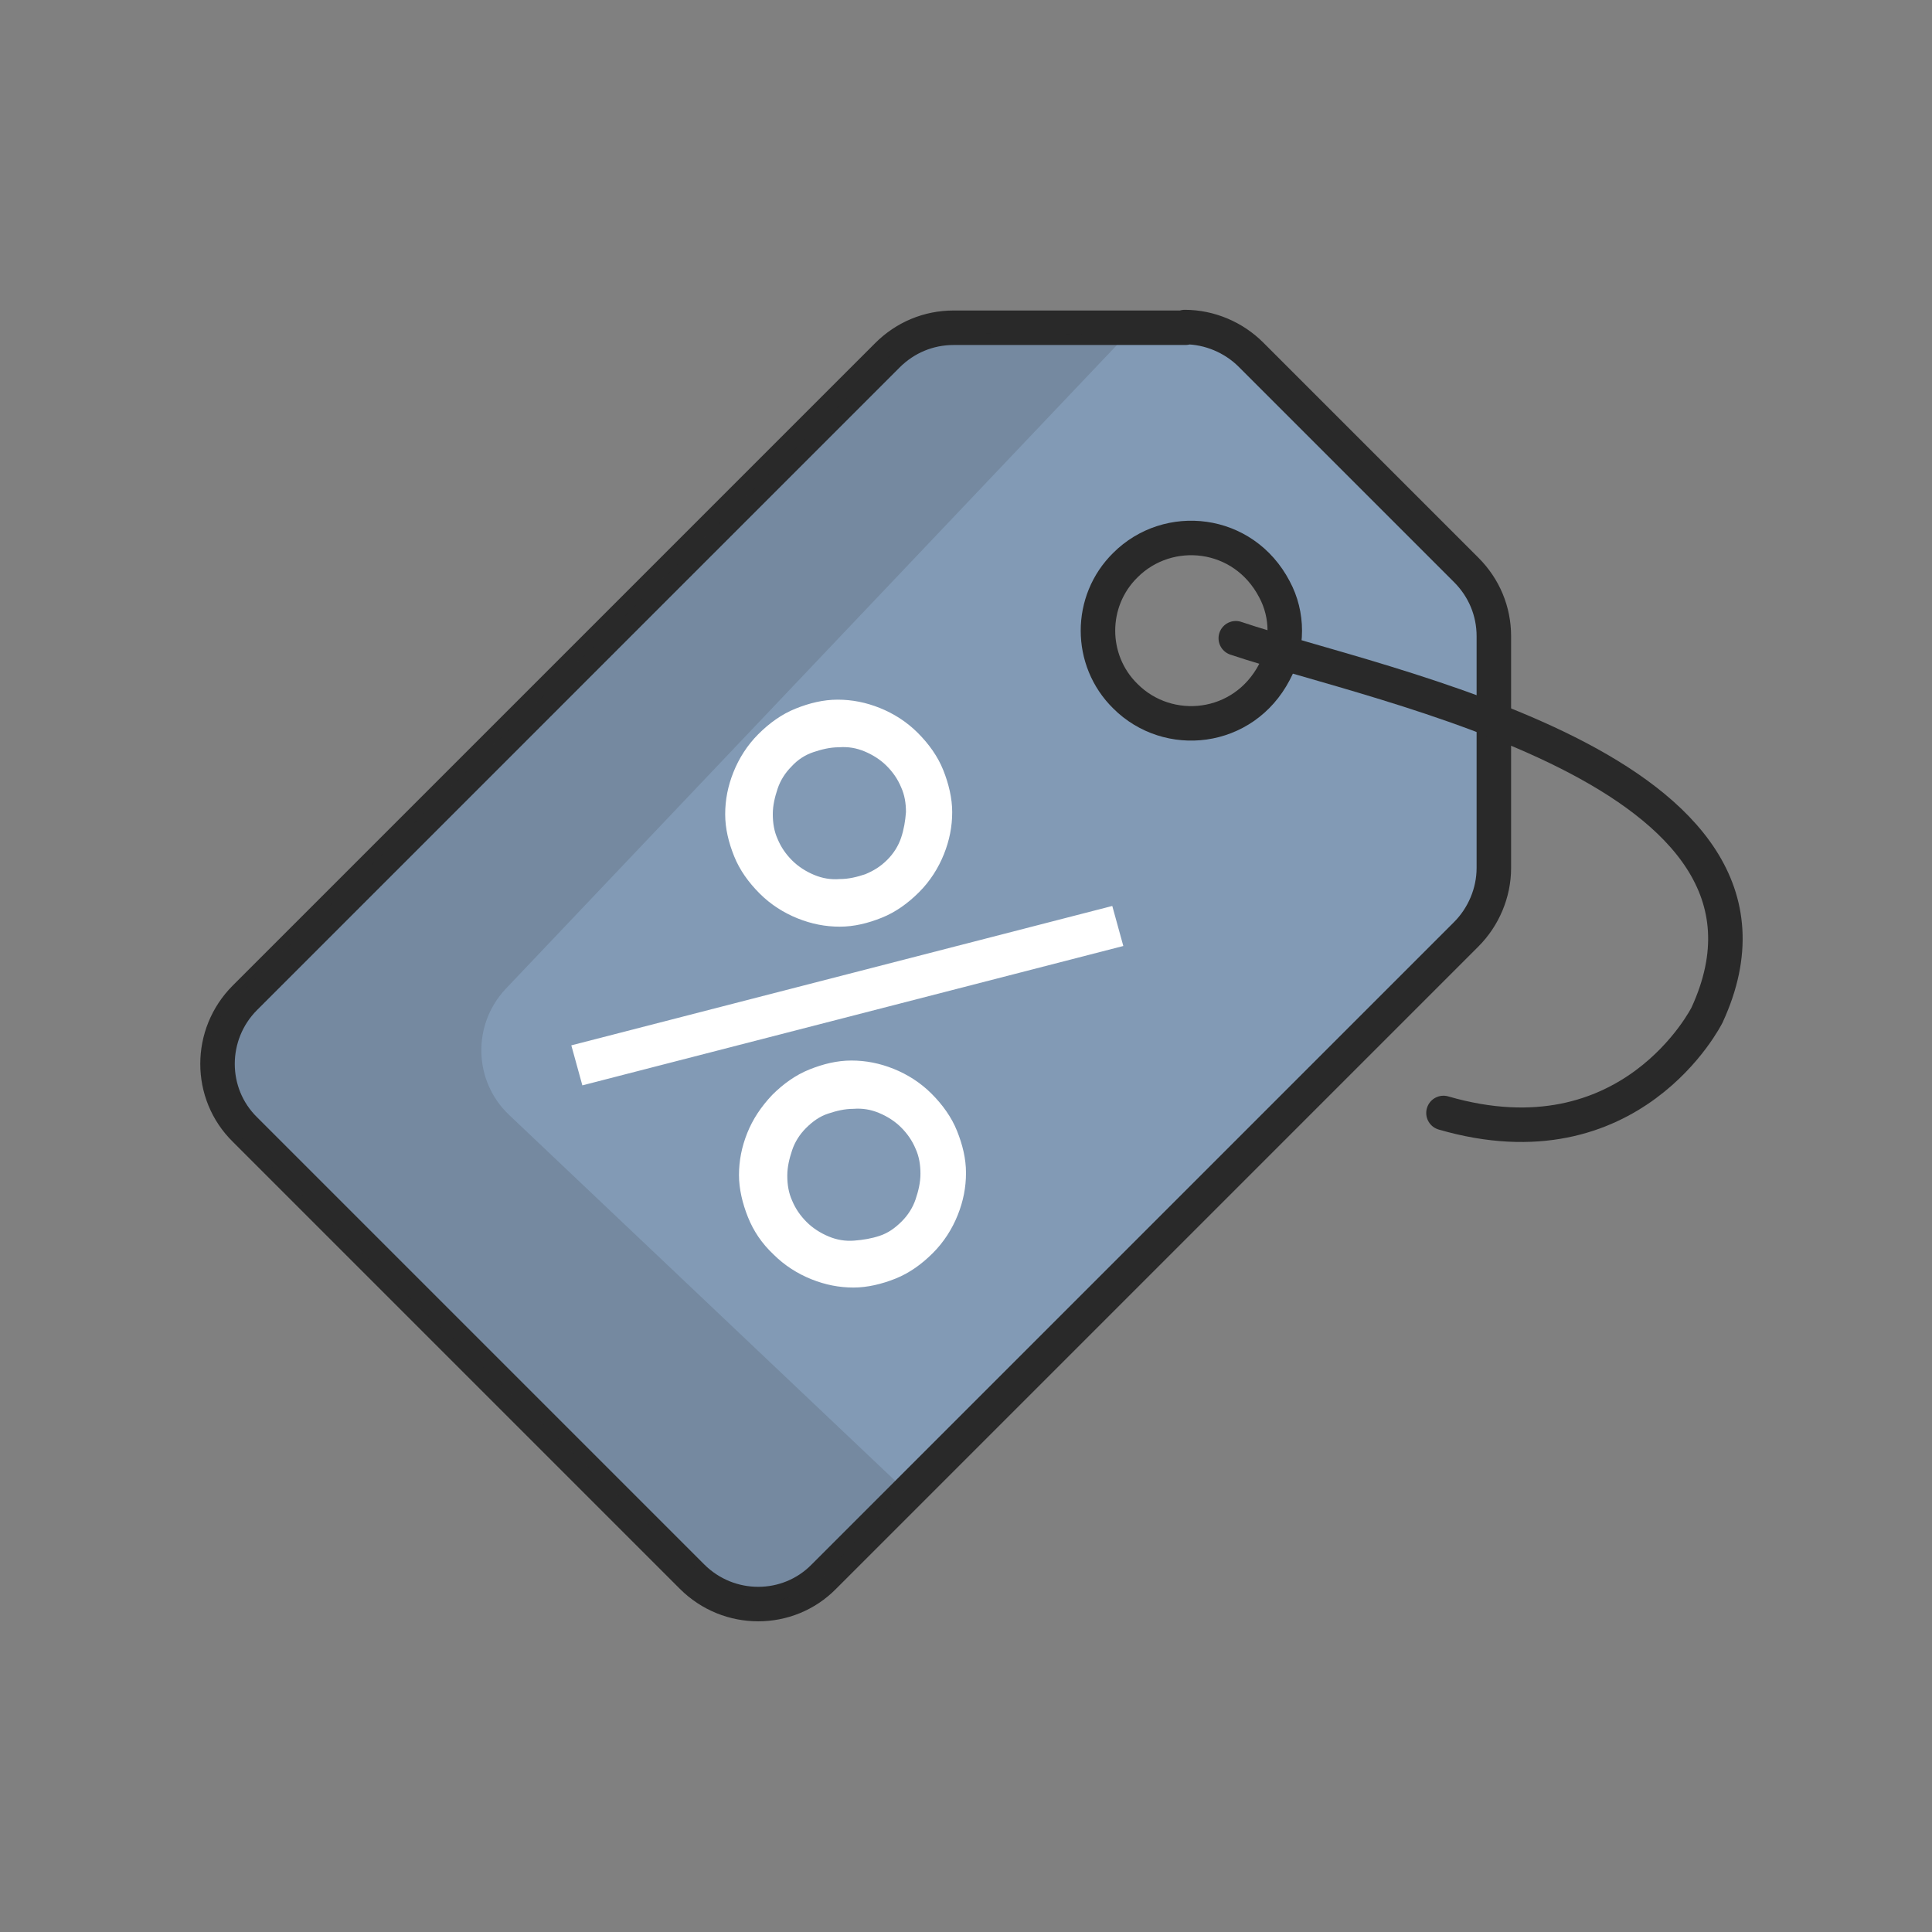 <svg xmlns="http://www.w3.org/2000/svg" id="Layer_1" data-name="Layer 1" viewBox="0 0 28 28"><rect x="0" y="0" width="28" height="28" fill="#808080" stroke="none"/><defs><style>      .cls-1 {        fill: #829ab5;      }      .cls-1, .cls-2 {        stroke: #292929;        stroke-linecap: round;        stroke-linejoin: round;        stroke-width: .5px;      }      .cls-2 {        fill: none;      }      .cls-3 {        fill: #fff;      }      .cls-3, .cls-4 {        stroke-width: 0px;      }      .cls-4 {        fill: #292929;        opacity: .15;      }    </style></defs><path class="cls-1" d="M17.18,4.75h-3.36c-.36,0-.7.14-.96.4L3.55,14.46c-.53.53-.53,1.39,0,1.91l6.48,6.48c.53.53,1.39.53,1.91,0l9.31-9.31c.25-.25.4-.6.4-.96v-3.36c0-.36-.14-.7-.4-.96l-3.12-3.12c-.25-.25-.6-.4-.96-.4ZM18.47,9.74c-.45.86-1.54.97-2.16.35-.53-.52-.53-1.38,0-1.9.62-.62,1.71-.51,2.16.35.2.37.2.83,0,1.2Z"></path><path class="cls-4" d="M7.33,14.33l9-9.48-3.09-.03L3.4,14.48c-.55.54-.54,1.42.02,1.94l6.82,6.47c.48.45,1.23.43,1.69-.05l1.18-1.25-5.73-5.43c-.52-.49-.54-1.31-.05-1.83Z"></path><path class="cls-2" d="M17.91,9.25c2.07.7,8.47,1.9,6.83,5.46,0,0-1.1,2.21-3.82,1.42"></path><path class="cls-3" d="M16.12,13.13l.16.58-7.84,2.02-.16-.58,7.84-2.02ZM10.99,10.64c.16-.16.34-.29.54-.37.2-.08.4-.13.61-.13.21,0,.41.04.61.12.2.08.39.2.55.36.16.16.29.34.37.54.08.2.13.41.13.61,0,.21-.04.41-.12.61-.08.2-.2.39-.36.55-.16.16-.34.29-.54.37-.2.08-.4.13-.61.13-.21,0-.41-.04-.61-.12-.2-.08-.39-.2-.55-.36-.16-.16-.29-.34-.37-.54-.08-.2-.13-.4-.13-.61,0-.21.04-.41.12-.61.08-.2.2-.39.36-.55ZM11.19,15.87c.16-.16.34-.29.54-.37.2-.08.4-.13.61-.13.21,0,.41.04.61.12.2.08.39.2.55.36.16.16.29.34.37.54.08.2.13.4.13.61,0,.21-.04.41-.12.61-.08.2-.2.39-.36.55-.16.16-.34.29-.54.37-.2.08-.41.13-.61.13-.21,0-.41-.04-.61-.12-.2-.08-.39-.2-.55-.36-.17-.16-.29-.34-.37-.54-.08-.2-.13-.41-.13-.61,0-.21.04-.41.12-.61.08-.2.2-.38.36-.55ZM11.47,11.11c-.09.09-.16.2-.2.32-.04.12-.07.24-.07.37,0,.13.02.25.07.36.05.12.12.22.21.31.09.09.2.16.32.21.12.05.24.07.37.06.13,0,.25-.03.37-.07.12-.05.22-.11.32-.21.09-.09.16-.2.2-.32.04-.12.06-.24.07-.37,0-.13-.02-.25-.07-.36-.05-.12-.12-.22-.21-.31-.09-.09-.2-.16-.32-.21-.12-.05-.24-.07-.37-.06-.13,0-.25.03-.37.07-.12.04-.23.11-.32.21ZM11.68,16.35c-.09.09-.16.2-.2.32-.04.12-.07.24-.07.37,0,.13.02.25.07.36.05.12.12.22.21.31.09.09.2.16.32.21.12.05.24.07.37.06s.25-.03.37-.07c.12-.04.22-.11.32-.21.09-.09.16-.2.2-.32s.07-.24.07-.37c0-.13-.02-.25-.07-.36-.05-.12-.12-.22-.21-.31-.09-.09-.2-.16-.32-.21-.12-.05-.24-.07-.37-.06-.13,0-.25.03-.37.07s-.22.11-.32.21Z"></path></svg>